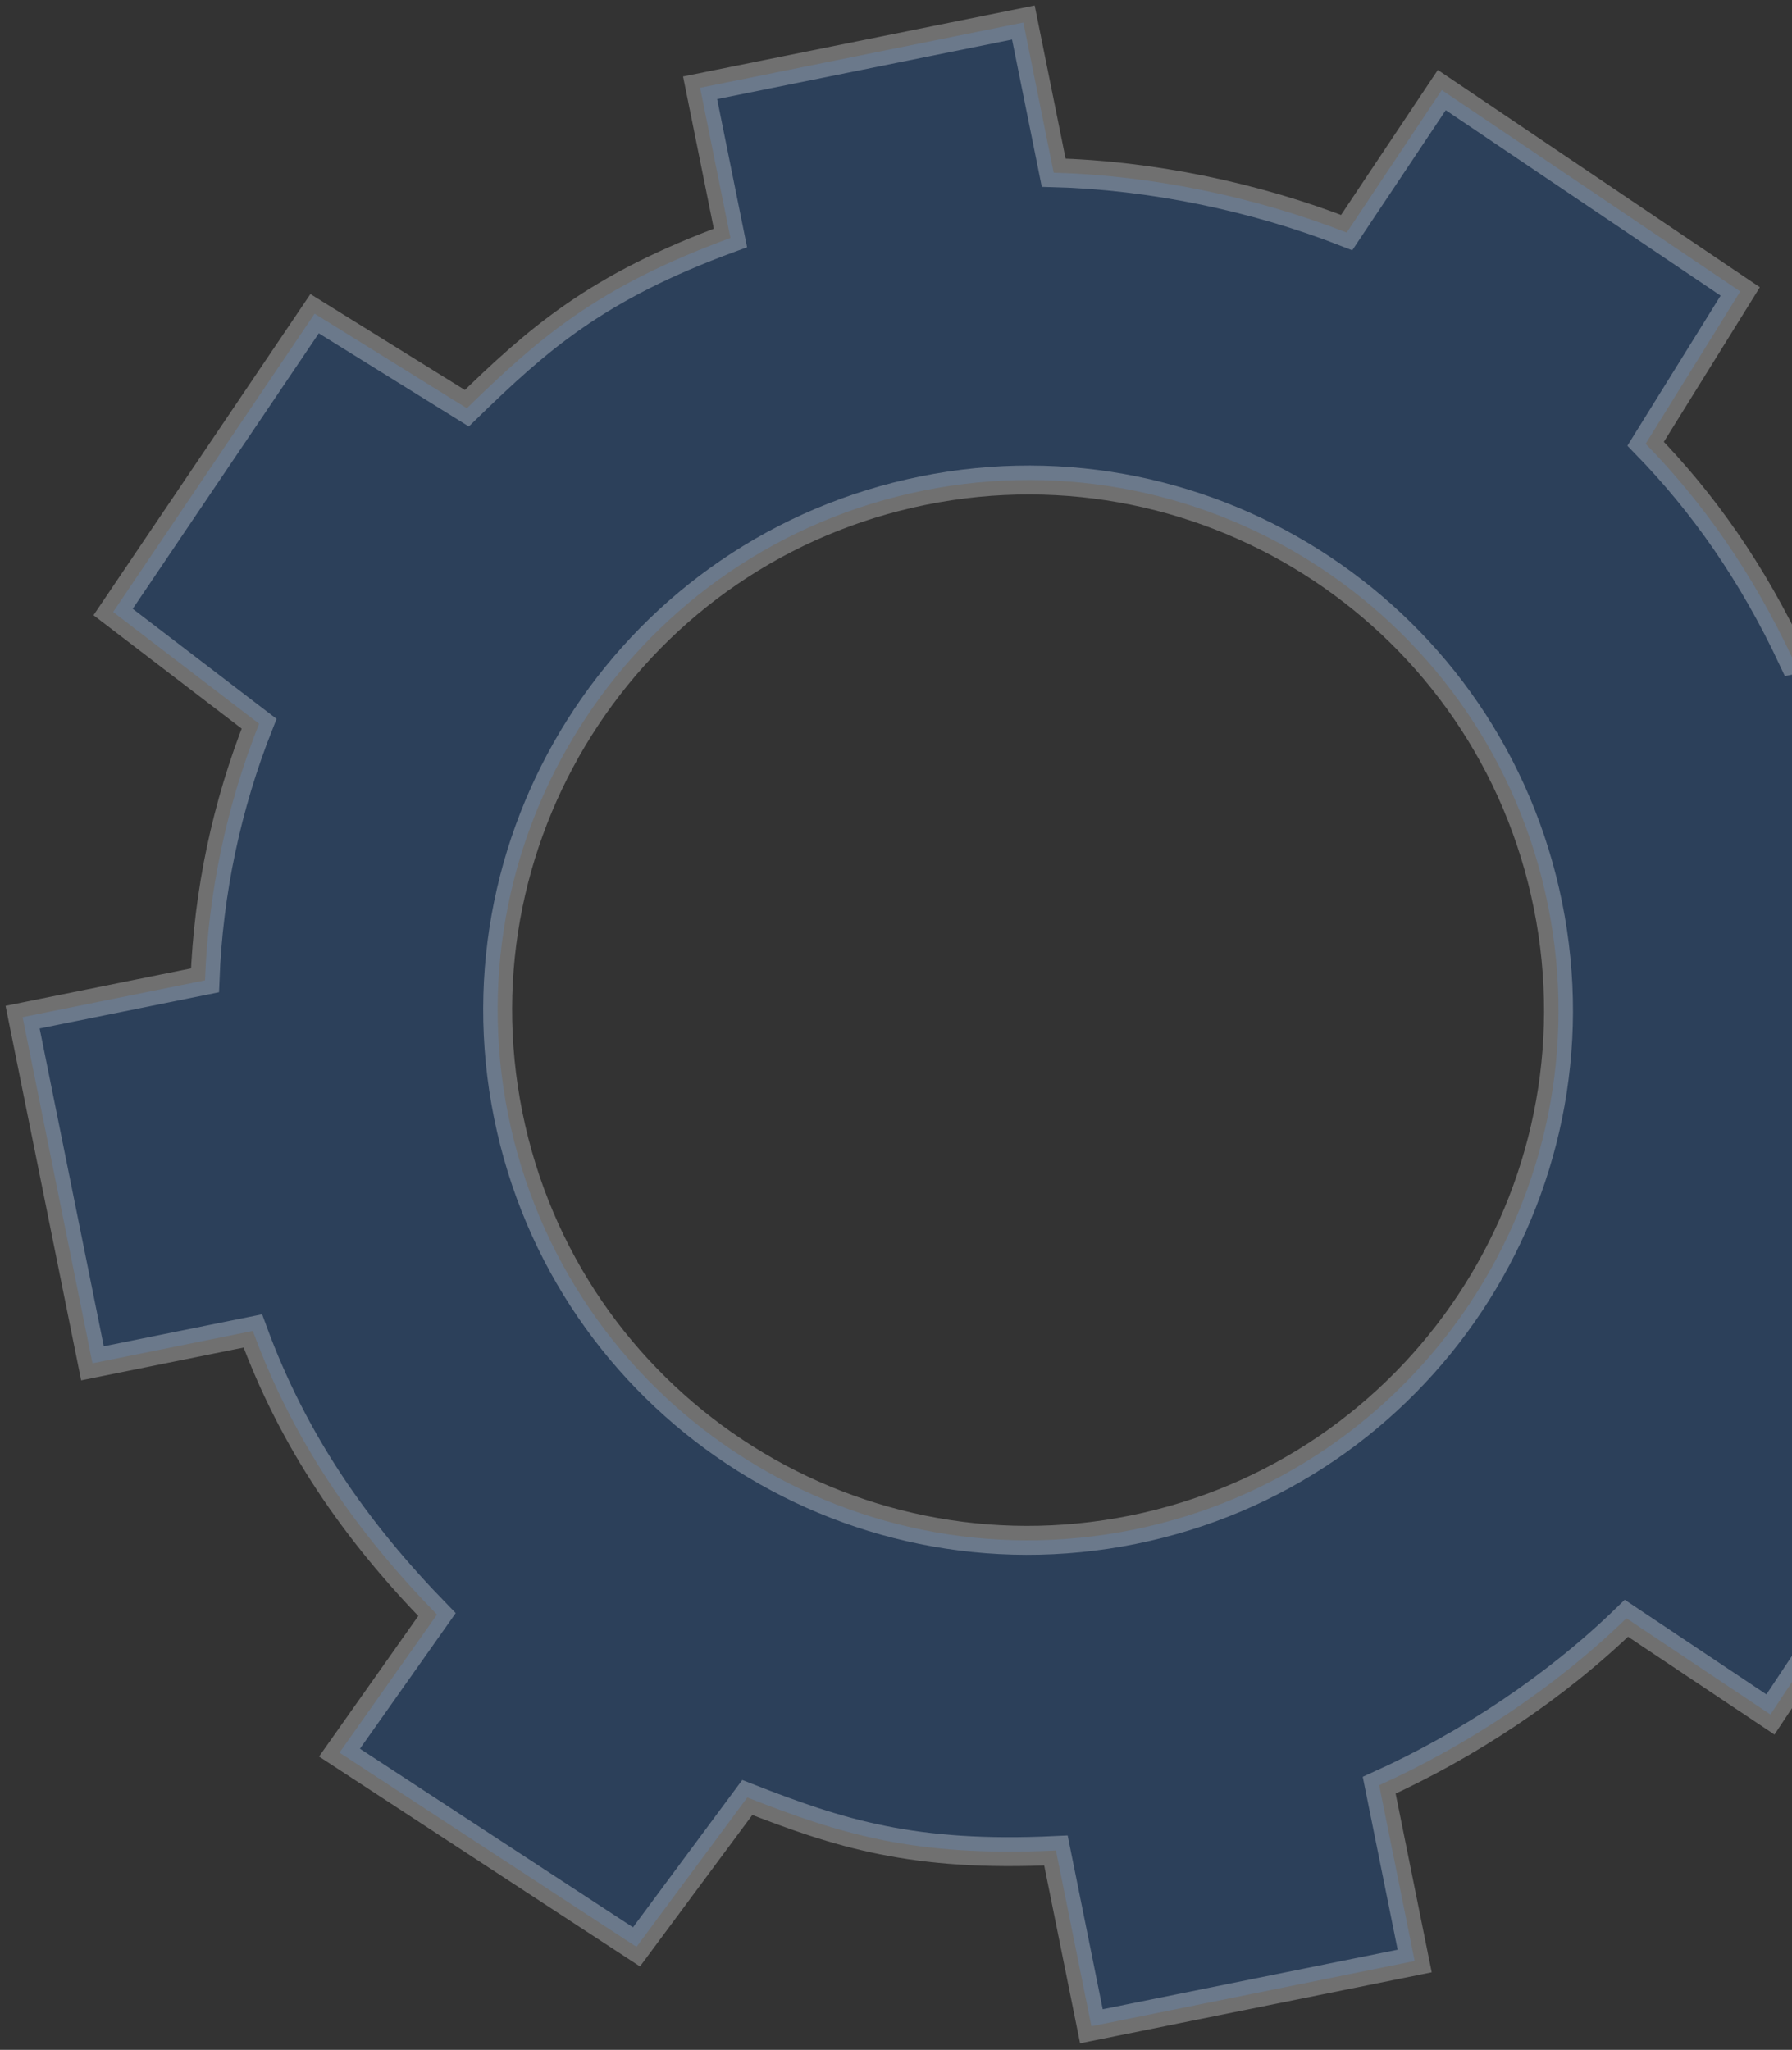<svg width="271" height="310" viewBox="0 0 271 310" fill="none" xmlns="http://www.w3.org/2000/svg">
<rect x="0" y="0" width="271" height="310" fill="#333333" stroke="none"/>
<path opacity="0.3" d="M285.081 151.446L307.302 146.958L296.735 94.606L271.176 99.765C264.964 86.487 257.511 75.993 248.866 67.113L263.172 44.075L218.04 13.62L203.656 35.173C189.695 29.708 173.961 26.503 159.348 26.116L154.761 3.404L105.875 13.274L110.462 35.986C90.158 43.423 81.352 51.28 70.599 61.738L47.578 47.439L17.107 92.556L39.181 109.449C34.265 121.827 31.499 134.952 31.001 148.259L3.417 153.828L13.984 206.179L38.235 201.282C44.444 218.189 53.857 231.614 66.082 244.176L51.341 265.055L96.256 294.428L113.01 271.837C126.971 277.302 138.087 280.877 159.687 279.855L165.052 306.434L213.938 296.564L208.573 269.986C221.894 263.959 235.207 255.189 245.959 244.736L267.74 259.284L297.59 214.293L276.078 201.777C282.475 185.455 285.915 169.437 285.081 151.446ZM171.333 231.349C127.912 240.116 85.617 212.045 76.858 168.646C68.099 125.247 96.195 82.963 139.616 74.195C183.038 65.428 225.333 93.499 234.092 136.898C242.852 180.293 214.755 222.582 171.333 231.349Z" fill="#1D5FB5" stroke="white" stroke-width="4.375"/>
</svg>
